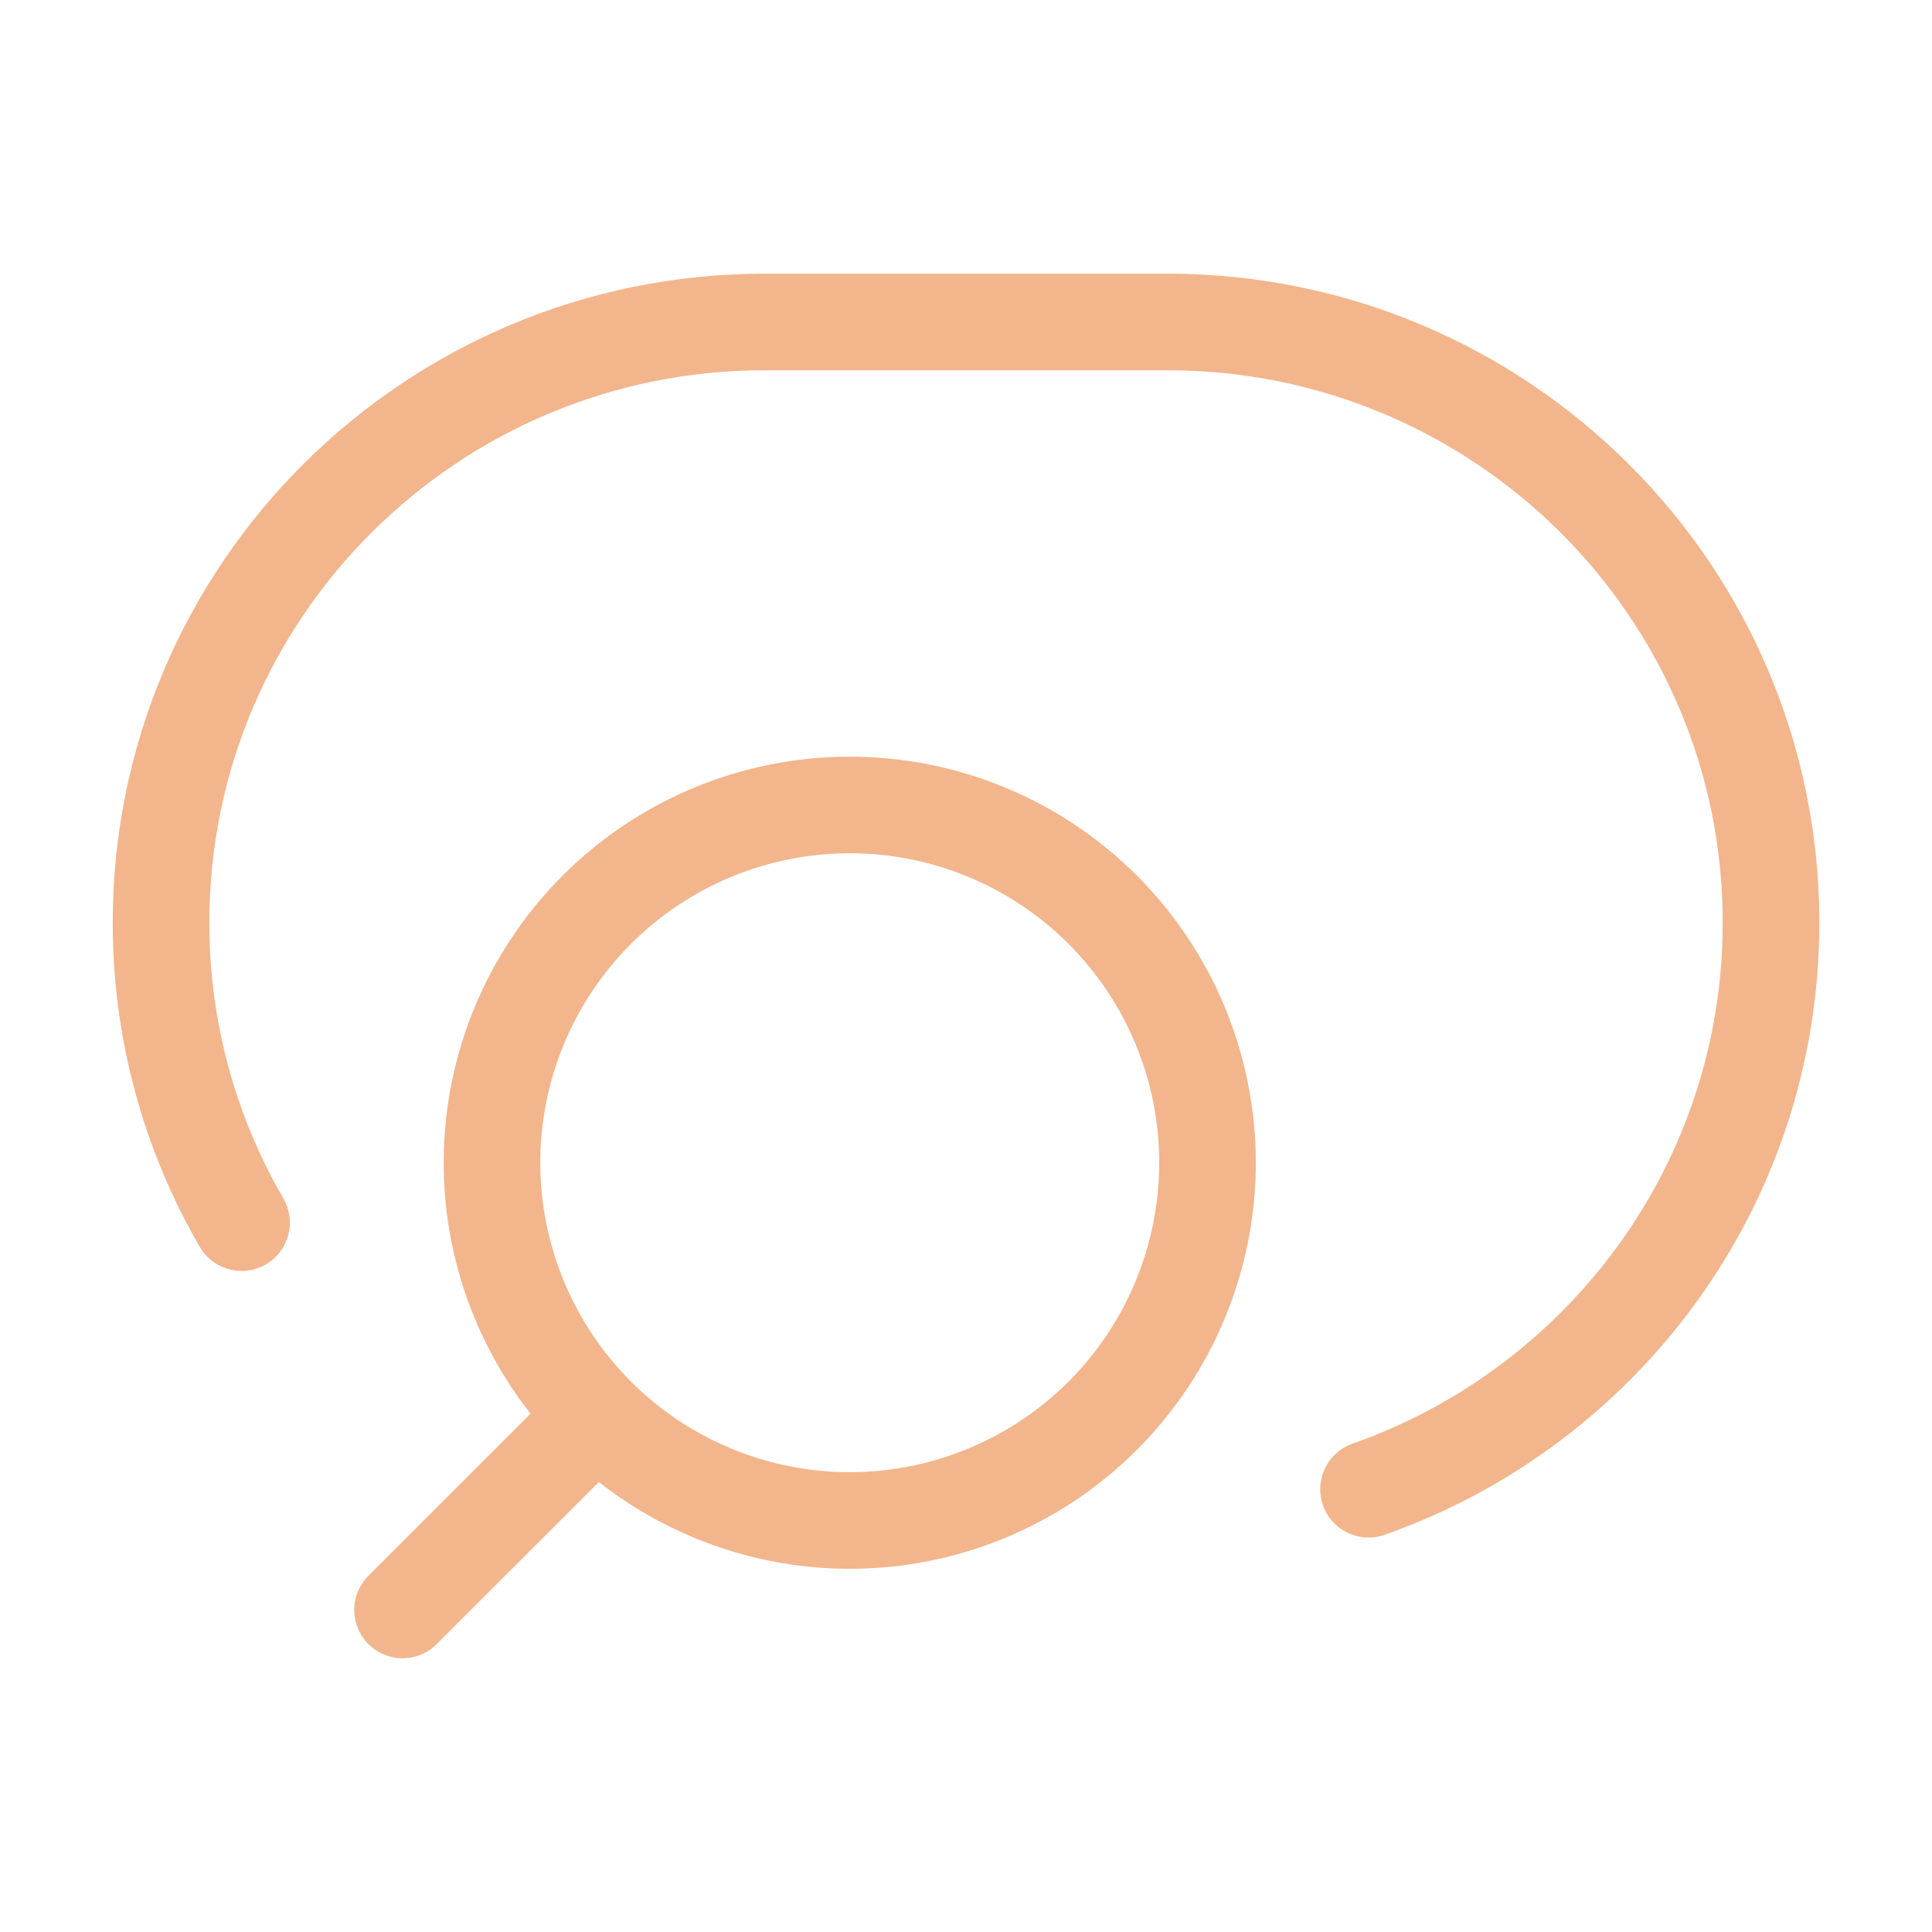 <svg width="40" height="40" viewBox="0 0 40 40" fill="none" xmlns="http://www.w3.org/2000/svg">
<path d="M8.334 33.332L12.356 29.311M12.356 29.311C13.043 29.998 13.86 30.544 14.759 30.916C15.657 31.288 16.62 31.48 17.593 31.48C18.566 31.48 19.529 31.288 20.428 30.916C21.326 30.544 22.143 29.998 22.831 29.311C23.518 28.623 24.064 27.806 24.436 26.907C24.808 26.009 25 25.046 25 24.073C25 23.1 24.808 22.137 24.436 21.238C24.064 20.34 23.518 19.523 22.831 18.835C21.442 17.446 19.558 16.666 17.593 16.666C15.629 16.666 13.745 17.446 12.356 18.835C10.967 20.224 10.186 22.108 10.186 24.073C10.186 26.037 10.967 27.921 12.356 29.311Z" stroke="#F3B58C" stroke-width="2" stroke-linecap="round" stroke-linejoin="round"/>
<path d="M5.001 25.313C3.906 23.427 3.331 21.284 3.334 19.103C3.334 12.234 8.931 6.666 15.834 6.666H24.167C31.071 6.666 36.667 12.234 36.667 19.103C36.667 24.519 33.189 29.126 28.334 30.833" stroke="#F3B58C" stroke-width="2" stroke-linecap="round" stroke-linejoin="round"/>
</svg>
